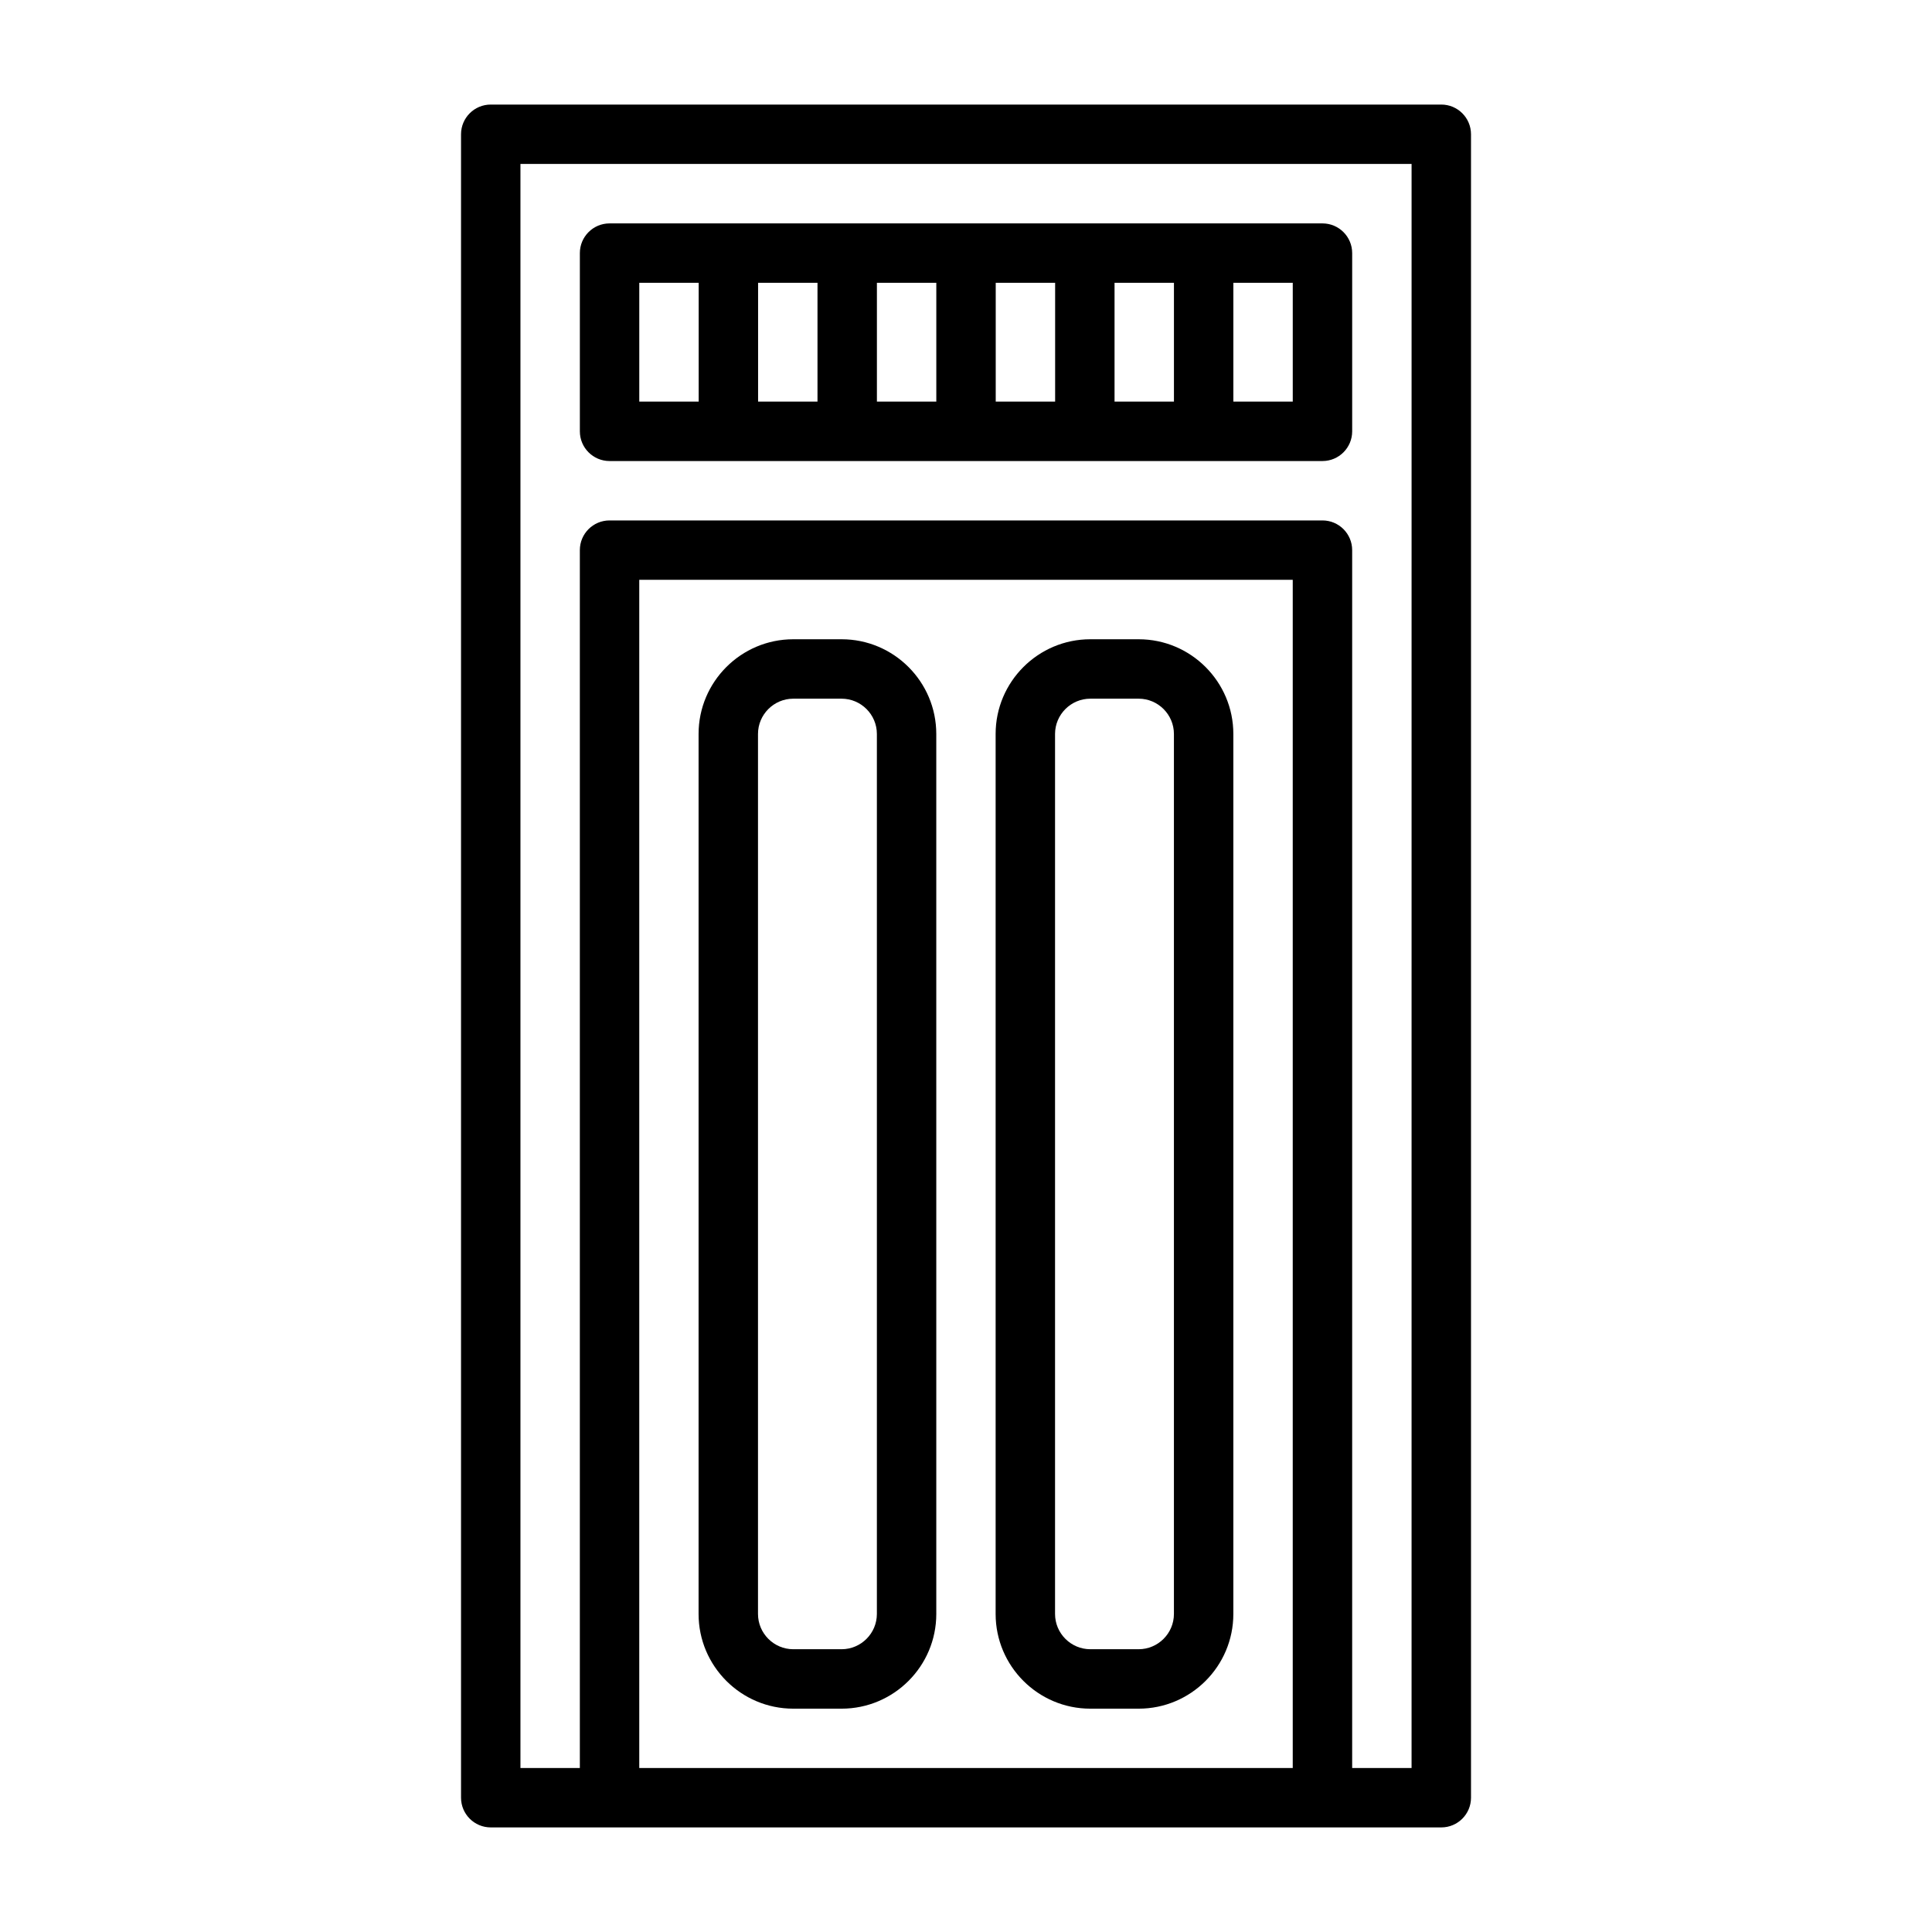 <?xml version="1.0" encoding="UTF-8"?>
<!-- The Best Svg Icon site in the world: iconSvg.co, Visit us! https://iconsvg.co -->
<svg fill="#000000" width="800px" height="800px" version="1.1" viewBox="144 144 512 512" xmlns="http://www.w3.org/2000/svg">
 <g>
  <path d="m525.95 171.71h-251.9c-4.348 0-7.871 3.527-7.871 7.871v440.83c0 4.344 3.527 7.871 7.871 7.871h251.91c4.344 0 7.871-3.527 7.871-7.871v-440.83c0-4.344-3.527-7.871-7.875-7.871zm-212.54 440.83v-314.88h173.18v314.88zm204.67 0h-15.742v-322.75c0-4.344-3.527-7.871-7.871-7.871h-188.93c-4.348 0-7.871 3.527-7.871 7.871v322.75h-15.742v-425.09h236.16z"/>
  <path d="m305.54 266.18h188.93c4.344 0 7.871-3.527 7.871-7.871v-47.234c0-4.344-3.527-7.871-7.871-7.871h-188.93c-4.348 0-7.871 3.523-7.871 7.871v47.23c0 4.348 3.523 7.875 7.871 7.875zm118.08-15.746h-15.742v-31.488h15.742zm15.746-31.488h15.742v31.488h-15.742zm-47.234 31.488h-15.742v-31.488h15.742zm-31.488 0h-15.742v-31.488h15.742zm125.95 0h-15.742v-31.488h15.742zm-173.18-31.488h15.742v31.488h-15.742z"/>
  <path d="m367.03 313.41h-12.801c-13.84 0-25.098 11.258-25.098 25.098v233.21c0 13.84 11.258 25.098 25.098 25.098h12.801c13.84 0 25.098-11.258 25.098-25.098l-0.004-233.21c0-13.84-11.254-25.098-25.094-25.098zm9.352 258.3c0 5.148-4.203 9.352-9.352 9.352h-12.801c-5.148 0-9.352-4.203-9.352-9.352v-233.2c0-5.148 4.203-9.352 9.352-9.352h12.801c5.148 0 9.352 4.203 9.352 9.352z"/>
  <path d="m445.75 313.41h-12.801c-13.84 0-25.098 11.258-25.098 25.098v233.21c0 13.84 11.258 25.098 25.098 25.098h12.801c13.84 0 25.098-11.258 25.098-25.098v-233.21c0-13.84-11.258-25.098-25.098-25.098zm9.352 258.3c0 5.148-4.203 9.352-9.352 9.352h-12.801c-5.148 0-9.352-4.203-9.352-9.352v-233.2c0-5.148 4.203-9.352 9.352-9.352h12.801c5.148 0 9.352 4.203 9.352 9.352z"/>
 </g>
</svg>